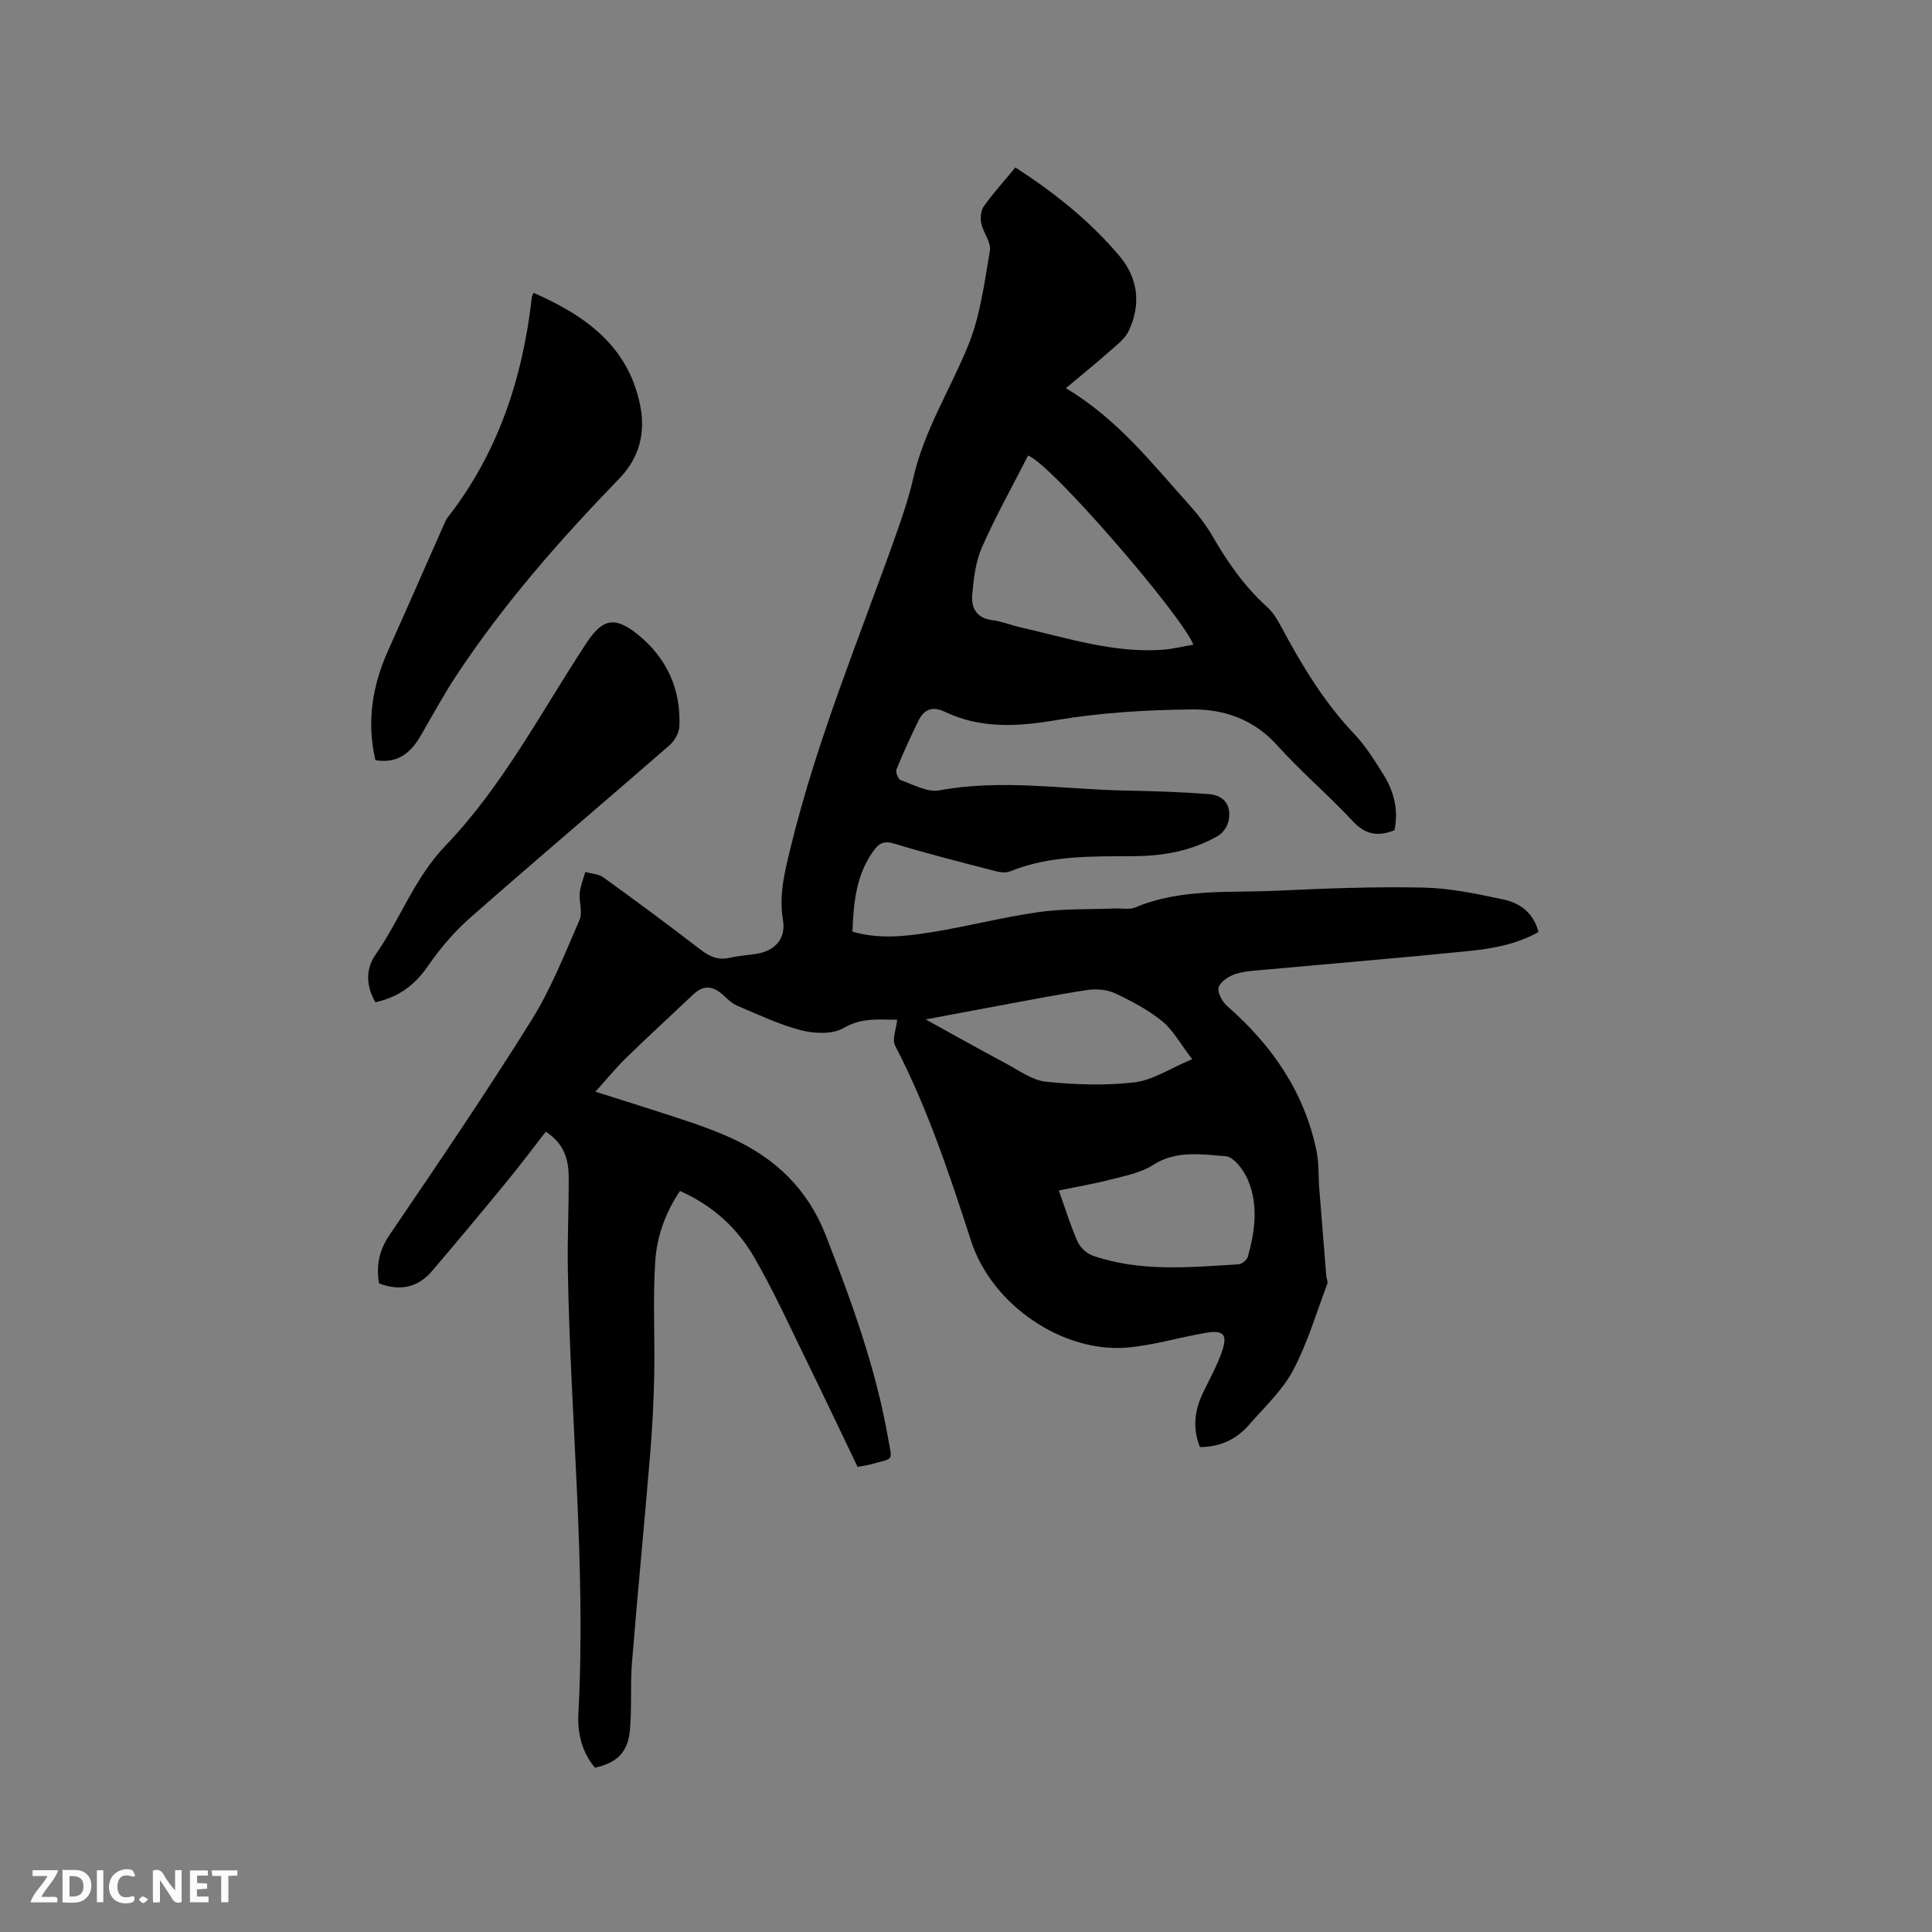 <svg enable-background="new 0 0 400 400" viewBox="0 0 400 400" xmlns="http://www.w3.org/2000/svg"><rect x="0" y="0" width="400" height="400" fill="#808080" stroke="none"/><path d="m248.44 299.61c-1.62-4.04-1.08-7.67.63-11.25 1.32-2.77 2.84-5.47 3.86-8.35 1.32-3.74.45-4.72-3.42-4.04-5.32.92-10.55 2.51-15.9 3.01-13.44 1.26-28.22-8.71-32.54-22.01-4.48-13.81-9.03-27.55-15.75-40.49-.67-1.3.24-3.42.43-5.36-3.49.05-7.19-.56-11.06 1.71-2.28 1.34-6.02 1.19-8.78.49-4.58-1.17-8.93-3.27-13.32-5.12-1.12-.47-2.05-1.45-2.98-2.29-2.16-1.93-4.09-1.91-6.1 0-4.6 4.36-9.28 8.64-13.82 13.06-2.14 2.08-4.04 4.42-6.41 7.05 6.86 2.19 12.91 4.06 18.92 6.07 3.11 1.04 6.2 2.16 9.18 3.52 9.12 4.16 15.84 10.54 19.59 20.16 5.36 13.74 10.39 27.54 12.92 42.12.84 4.8 1.33 3.91-3.7 5.31-.71.2-1.44.27-2.64.49-3.39-7.06-6.77-14.21-10.25-21.32-3.63-7.4-7.04-14.95-11.16-22.08-3.49-6.04-8.6-10.72-15.35-13.71-2.99 4.38-4.77 9.34-5.12 14.44-.53 7.78-.07 15.61-.22 23.42-.1 5.38-.36 10.76-.8 16.12-1.21 14.57-2.63 29.12-3.81 43.69-.37 4.64 0 9.33-.42 13.96-.42 4.6-2.66 6.74-7.23 7.78-2.74-3.21-3.65-7.22-3.44-11.2 1.63-30.79-1.7-61.44-2.19-92.17-.1-6.36.23-12.72.18-19.08-.03-3.6-1.05-6.89-4.75-9.23-2.65 3.41-5.22 6.86-7.94 10.17-5.17 6.29-10.37 12.55-15.66 18.74-2.94 3.43-6.68 4.11-10.92 2.49-.6-3.64-.01-6.81 2.21-10.08 9.96-14.63 19.9-29.28 29.28-44.28 4.07-6.5 6.93-13.79 10.02-20.87.69-1.58-.13-3.76.05-5.63.14-1.46.75-2.87 1.15-4.31 1.26.35 2.75.39 3.74 1.11 6.79 4.9 13.52 9.88 20.15 14.99 1.9 1.46 3.69 2.22 6.08 1.65 1.75-.41 3.56-.52 5.34-.79 3.91-.58 6.26-3.1 5.62-6.96-.9-5.33.4-10.24 1.64-15.31 5.39-22.08 14.12-43.02 21.69-64.36 1.38-3.89 2.72-7.82 3.63-11.83 2.22-9.85 7.63-18.32 11.37-27.49 2.51-6.15 3.38-13.02 4.51-19.66.29-1.72-1.39-3.71-1.79-5.65-.23-1.12-.09-2.68.55-3.56 1.96-2.75 4.25-5.26 6.51-8.01 8.08 5.22 15.44 11.08 21.55 18.33 3.89 4.61 4.5 10.04 1.93 15.49-.81 1.73-2.62 3.04-4.13 4.38-2.7 2.4-5.52 4.67-8.89 7.49 10.83 6.52 17.78 15.55 25.35 23.94 1.9 2.11 3.68 4.4 5.1 6.86 3.1 5.35 6.58 10.34 11.22 14.51 1.22 1.1 2.13 2.64 2.92 4.11 4.26 7.95 8.86 15.62 15.15 22.22 2.31 2.43 4.13 5.38 5.93 8.24 2.21 3.5 3.25 7.34 2.36 11.65-3.27 1.31-5.93 1.04-8.61-1.85-5.05-5.43-10.76-10.26-15.71-15.77-4.82-5.35-10.98-7.45-17.58-7.39-9.38.09-18.86.65-28.09 2.21-8.05 1.36-15.67 1.83-23.14-1.74-2.55-1.22-4.28-.46-5.42 1.85-1.62 3.31-3.16 6.67-4.55 10.09-.23.57.33 2.04.83 2.21 2.63.93 5.54 2.59 8.02 2.14 12.94-2.4 25.79-.2 38.67.04 5.72.11 11.44.29 17.14.73 3.22.25 4.72 2.38 4.1 5.51-.23 1.15-1.15 2.52-2.15 3.11-5.35 3.11-11.28 4.19-17.39 4.23-8.68.06-17.39-.22-25.68 3.14-.81.33-1.91.25-2.79.02-7.06-1.83-14.14-3.6-21.11-5.73-2.19-.67-3.22-.18-4.42 1.49-3.59 5.01-4.12 10.73-4.34 16.71 5.57 1.62 11.06.97 16.46.1 7.42-1.2 14.72-3.11 22.16-4.16 5.2-.73 10.54-.53 15.82-.74 1.37-.05 2.91.29 4.1-.21 9.5-4 19.58-3 29.46-3.47 10.05-.48 20.13-.86 30.18-.65 5.55.12 11.13 1.3 16.6 2.47 3.38.72 6.21 2.71 7.26 6.73-4.61 2.61-9.72 3.47-14.81 3.98-14.02 1.42-28.06 2.56-42.09 3.85-2 .18-4.08.27-5.95.91-1.34.46-3.08 1.59-3.37 2.74-.28 1.1.76 2.98 1.79 3.88 9.27 8.11 15.97 17.79 18.48 30.01.53 2.56.36 5.27.57 7.9.47 6 .96 12.01 1.45 18.01.04.53.37 1.12.21 1.55-2.28 6.02-4.1 12.3-7.1 17.94-2.25 4.22-5.98 7.66-9.18 11.34-2.59 2.94-5.87 4.5-10.09 4.54zm-35.59-205.28c-3.18 6.23-6.68 12.48-9.56 19.01-1.32 3-1.71 6.51-2 9.83-.24 2.71.92 4.84 4.18 5.23 1.97.24 3.87 1.05 5.83 1.49 9.68 2.2 19.21 5.34 29.34 4.64 2.13-.15 4.23-.68 6.44-1.05-2.5-6.25-29.74-37.75-34.23-39.15zm6.37 152.15c1.39 3.89 2.43 7.34 3.89 10.6.54 1.21 1.9 2.46 3.16 2.9 9.86 3.4 20.03 2.4 30.15 1.78.69-.04 1.74-.89 1.93-1.56 1.49-5.27 2.2-10.69.04-15.86-.84-2.03-2.93-4.83-4.62-4.96-5.01-.37-10.22-1.28-15.07 1.83-2.49 1.6-5.67 2.21-8.62 2.97-3.43.9-6.96 1.49-10.86 2.3zm27.61-27.19c-2.49-3.24-3.96-6.03-6.2-7.85-2.92-2.36-6.35-4.19-9.78-5.79-1.67-.78-3.89-.96-5.75-.68-6.59 1-13.13 2.31-19.69 3.51-4.28.79-8.55 1.61-13.76 2.58 6.16 3.39 11.4 6.34 16.7 9.17 2.67 1.42 5.39 3.44 8.23 3.73 6.05.62 12.26.83 18.27.13 3.77-.43 7.31-2.84 11.98-4.8z" fill="#000001"/><path d="m110.45 60.62c10.71 4.69 19.64 11.02 22.09 23.31 1.11 5.58-.06 10.75-4.35 15.18-12.32 12.72-23.99 26.01-33.76 40.83-2.62 3.97-4.88 8.16-7.27 12.28-2.05 3.55-4.72 5.94-9.43 5.17-1.87-7.93-.64-15.45 2.66-22.79 3.89-8.66 7.69-17.36 11.54-26.04.21-.48.41-.99.73-1.4 10.49-13.41 15.56-28.9 17.45-45.6.02-.21.13-.39.34-.94z" fill="#000001"/><path d="m77.72 207.51c-2-3.48-2-6.94.03-9.85 5.11-7.32 8.04-15.86 14.46-22.55 11.88-12.37 19.82-27.7 29.18-41.94 3.35-5.09 5.89-5.68 10.71-1.76 5.94 4.83 8.88 11.24 8.56 18.93-.06 1.35-.96 3.01-2 3.92-13.75 11.98-27.68 23.75-41.37 35.8-3.3 2.9-6.23 6.38-8.73 10-2.69 3.91-6.04 6.38-10.84 7.45z" fill="#000001"/><g fill="#fafbfa"><path d="m37.59 393.81c-.92.31-1.52.05-2-.78-.7-1.2-1.52-2.34-2.47-3.78v4.59c-.55.03-.95.05-1.41.07-.03-.37-.06-.64-.06-.91 0-1.91 0-3.81 0-5.7 1.13-.41 1.77-.03 2.29.91.62 1.11 1.38 2.14 2.31 3.19v-4.2h1.35v6.61z"/><path d="m12.94 393.88v-6.75c1.9.19 3.93-.54 5.37 1.29.8 1.01.78 2.88.03 3.97-1.37 1.97-3.4 1.51-5.4 1.49m1.45-1.22c2.04.12 2.92-.58 2.89-2.21-.03-1.51-.98-2.19-2.89-2z"/><path d="m11.81 393.87h-5.49c.68-2.18 2.47-3.48 3.51-5.45h-3.08v-1.21h5.29c-.71 2.13-2.44 3.48-3.47 5.51.86 0 1.63.04 2.39-.01.79-.05 1.14.21.85 1.16"/><path d="m39.33 393.86v-6.61h3.7v1.07h-2.22v1.52c.68.04 1.34.09 2.07.13v1.07c-.72.05-1.38.09-2.1.14v1.48h2.4v1.19h-3.85z"/><path d="m27.71 388.56c-1.15-.3-2.46-.61-3.1.64-.37.73-.41 1.93-.06 2.67.63 1.35 1.99.93 3.17.68.35.94-.01 1.32-.93 1.46-1.62.25-3.05-.27-3.76-1.48-.73-1.24-.6-3.03.31-4.17.88-1.11 2.71-1.7 4-1.16.32.13.44.74.65 1.12-.1.08-.19.16-.28.24"/><path d="m49.15 387.24v1.07c-.59.02-1.17.05-1.87.08v5.44h-1.48v-5.44h-1.85c-.05-.4-.08-.73-.13-1.15z"/><path d="m20.06 387.21h1.33v6.62h-1.33z"/><path d="m30.68 393.25c-.49.38-.8.79-1.05.76-.32-.05-.6-.45-.9-.7.26-.24.51-.64.8-.67.29-.04.62.3 1.15.61"/></g></svg>